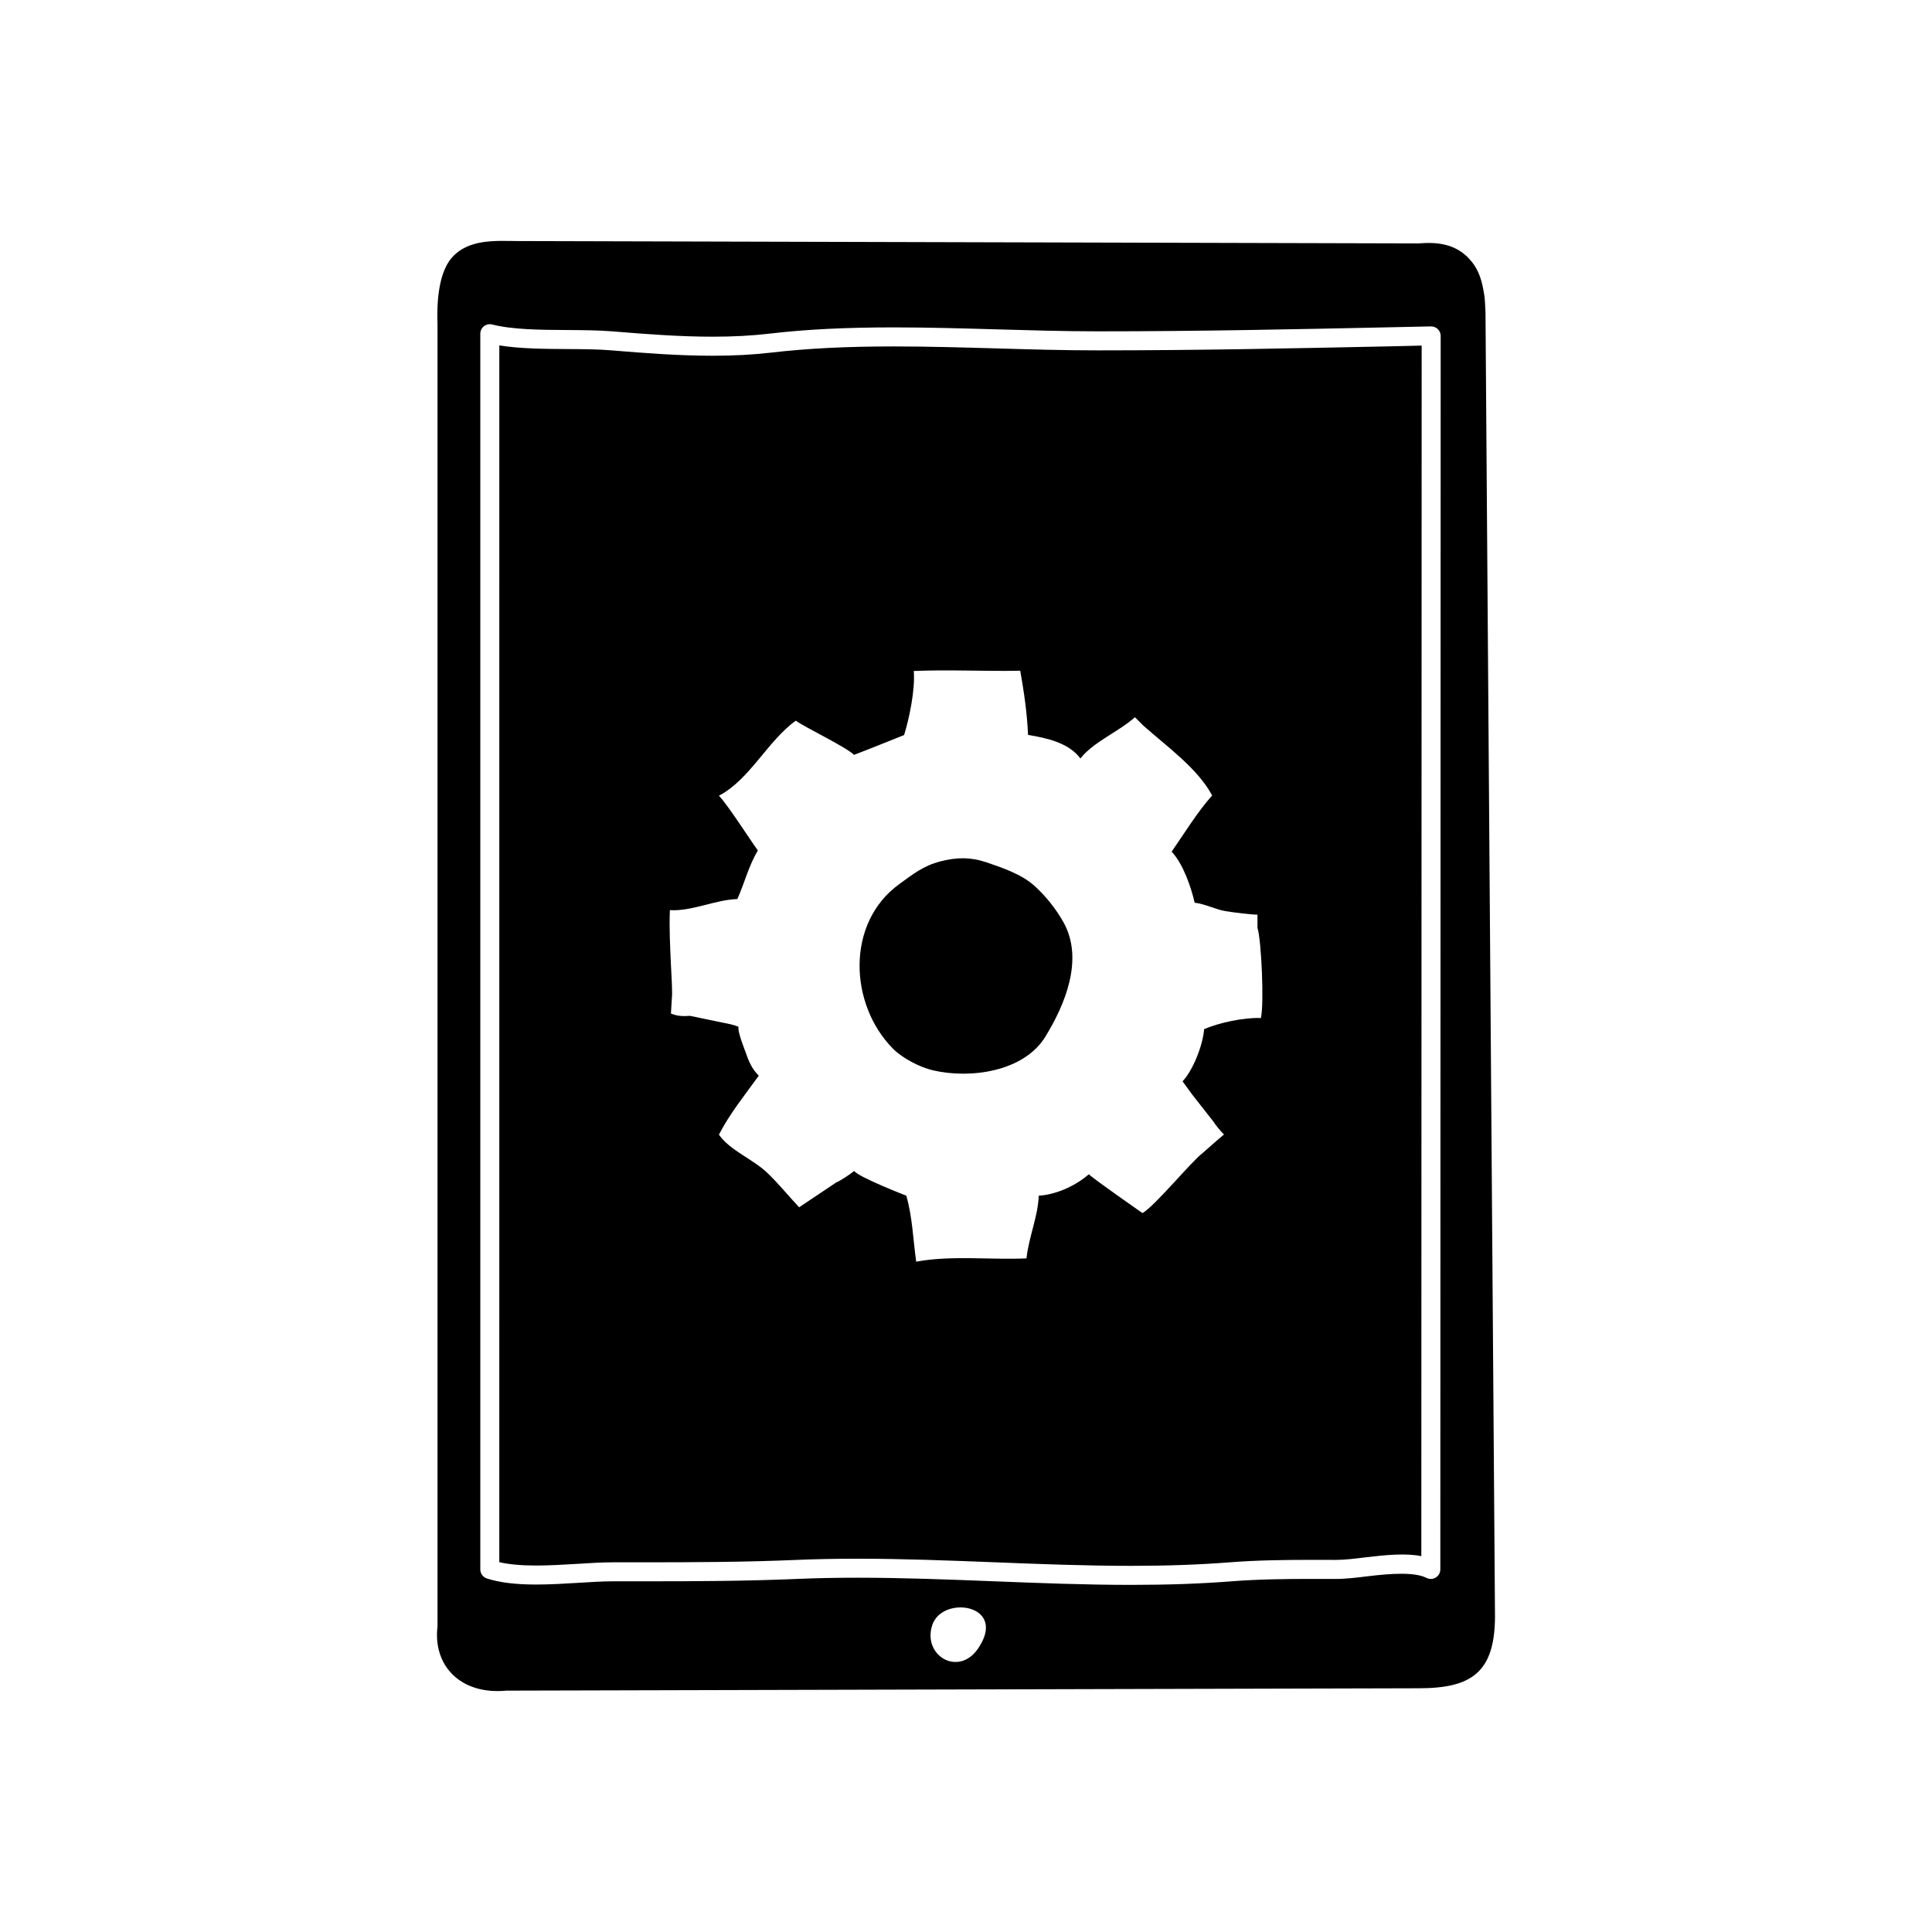 <?xml version="1.0" encoding="UTF-8"?>
<!-- Uploaded to: SVG Repo, www.svgrepo.com, Generator: SVG Repo Mixer Tools -->
<svg fill="#000000" width="800px" height="800px" version="1.1" viewBox="144 144 512 512" xmlns="http://www.w3.org/2000/svg">
 <g>
  <path d="m537.67 226.77c-0.188-4.019-0.188-4.019-0.629-6.297-0.473-2.488-1.281-4.949-2.973-7.062-3.57-4.449-8.332-5.402-14.031-4.902l-238.68-0.629c-5.668 0-13.133-0.746-17.645 4.445-3.977 4.57-3.906 13.82-3.769 17.598v345.11c-1.258 10.363 6.09 18.168 18.262 17.004l241.83-0.629c13.969 0 20.062-4.254 20.152-18.895zm-134.45 354.08c-5.203 7.668-14.898 1.875-12.133-6.281 0.156-0.434 0.344-0.848 0.59-1.223 3.965-6.391 19.039-3.551 11.543 7.504zm122.48-20.934c0 0.875-0.453 1.691-1.199 2.144-0.746 0.465-1.684 0.5-2.457 0.102-3.141-1.594-9.406-1.184-15.445-0.449-3.043 0.367-5.914 0.727-8.57 0.727l-6.207-0.012c-6.949 0-14.348 0.082-21.461 0.637-8.156 0.641-16.867 0.945-26.617 0.945-12.133 0-24.453-0.484-36.359-0.953-11.848-0.465-24.105-0.945-36.125-0.945-5.75 0-11.012 0.105-16.086 0.324-13.547 0.578-27.059 0.629-40.863 0.629h-7.785c-2.84 0-6.012 0.195-9.309 0.402-3.652 0.223-7.441 0.453-11.141 0.453-5.461 0-9.602-0.516-13.039-1.602-1.043-0.332-1.754-1.309-1.754-2.402v-327.48c0-0.777 0.363-1.512 0.973-1.988 0.621-0.473 1.414-0.648 2.168-0.453 5.43 1.375 12.781 1.426 19.895 1.465 4.273 0.031 8.305 0.055 11.957 0.352 9.445 0.777 17.965 1.414 26.605 1.414 5.461 0 10.344-0.262 14.93-0.797 9.734-1.145 20.242-1.668 33.09-1.668 9.062 0 18.293 0.266 27.227 0.523 8.805 0.25 17.922 0.52 26.758 0.52 26.844 0 52.133-0.535 78.918-1.102l9.426-0.203c0.641 0.004 1.328 0.246 1.809 0.719 0.484 0.48 0.754 1.129 0.754 1.797z"/>
  <path d="m418.07 378.69c-3.394-3.027-8.496-4.75-12.664-6.168-4.191-1.414-7.856-1.359-12.172-0.25-4.566 1.168-7.301 3.41-10.922 6.027-14.16 10.254-13.316 31.809-1.684 43.594 2.59 2.609 7.152 4.938 10.602 5.75 10.035 2.344 24.137 0.324 29.805-8.922 5.129-8.359 10.305-20.461 4.781-30.348-1.922-3.445-4.762-7.016-7.746-9.684z"/>
  <path d="m513.91 235.75c-26.801 0.562-52.133 1.102-79.027 1.102-8.906 0-18.055-0.266-26.902-0.523-8.898-0.258-18.086-0.52-27.078-0.52-12.645 0-22.98 0.52-32.512 1.633-4.781 0.555-9.848 0.832-15.508 0.832-8.828 0-17.469-0.648-27.02-1.438-3.465-0.289-7.402-0.309-11.574-0.332-6.184-0.039-12.535-0.082-17.965-0.973l-0.004 322.46c2.609 0.598 5.824 0.891 9.754 0.891 3.543 0 7.25-0.227 10.832-0.441 3.394-0.215 6.68-0.414 9.613-0.414h7.785c13.75 0 27.195-0.051 40.648-0.629 5.144-0.215 10.48-0.324 16.305-0.324 12.121 0 24.426 0.484 36.328 0.945 11.859 0.469 24.117 0.945 36.152 0.945 9.613 0 18.191-0.309 26.223-0.938 7.281-0.57 14.809-0.648 21.855-0.648l6.152 0.012c2.414 0 5.129-0.332 8.02-0.691 5.109-0.621 10.695-1.145 14.68-0.297l0.09-320.82zm-35.758 178.04c-4.535-0.191-11.098 1.254-15.043 2.934-0.352 4.574-3.219 11.316-5.727 13.828l2.527 3.465 5.68 7.25c0.344 0.609 1.859 2.508 2.785 3.391-0.621 0.43-5.629 4.883-5.629 4.883-2.922 2.152-12.637 14.016-15.973 15.945 0 0-12.902-8.988-14.219-10.293-4.086 3.547-9.418 5.481-13.273 5.672-0.207 5.562-2.637 10.914-3.25 16.617-9.367 0.43-20.035-0.855-29.227 0.875-0.836-5.812-0.961-11.695-2.625-17.492 0 0-12.469-4.816-13.824-6.543-1.375 1.09-3.414 2.453-4.727 3.027l-9.848 6.594c-2.832-3.012-5.352-6.168-8.422-9.113-3.82-3.672-9.922-5.926-12.832-10.137 2.832-5.547 6.957-10.621 10.57-15.637-1.762-1.656-2.684-3.789-3.445-6.086 0 0-2.312-5.699-1.93-6.871-1.219-0.465-2.469-0.77-3.738-0.996l-9.141-1.895c-1.703 0.152-3.57 0.07-5.039-0.629l0.309-5.047c0.012-2.691-0.195-5.262-0.309-7.879-0.207-4.828-0.484-9.602-0.277-14.453 5.894 0.344 12.047-2.777 17.879-2.938 1.82-4.027 3.031-8.914 5.441-12.879-1.691-2.266-8.02-12.16-10.324-14.523 8.062-4.133 12.988-14.609 20.379-19.875 2.144 1.641 13.285 6.938 15.426 9.059 2.438-0.891 13.266-5.246 13.266-5.246 1.27-4.066 2.973-11.77 2.57-16.977 9.496-0.402 18.531 0.117 28.215-0.07 0.953 5.438 1.809 11.039 2.066 17 4.731 0.812 10.715 1.996 13.875 6.254 3.481-4.434 10.191-7.098 14.453-10.934l2.207 2.207c6.051 5.394 14.434 11.352 18.254 18.535-3.777 4.18-7.496 10.223-10.734 14.887 3.043 3.273 5.066 9.125 6.109 13.531 2.707 0.312 5.707 1.824 8.105 2.223 2.469 0.402 6.957 0.941 8.531 0.941v3.488c1.055 3.336 1.793 20.234 0.906 23.906z"/>
 </g>
</svg>